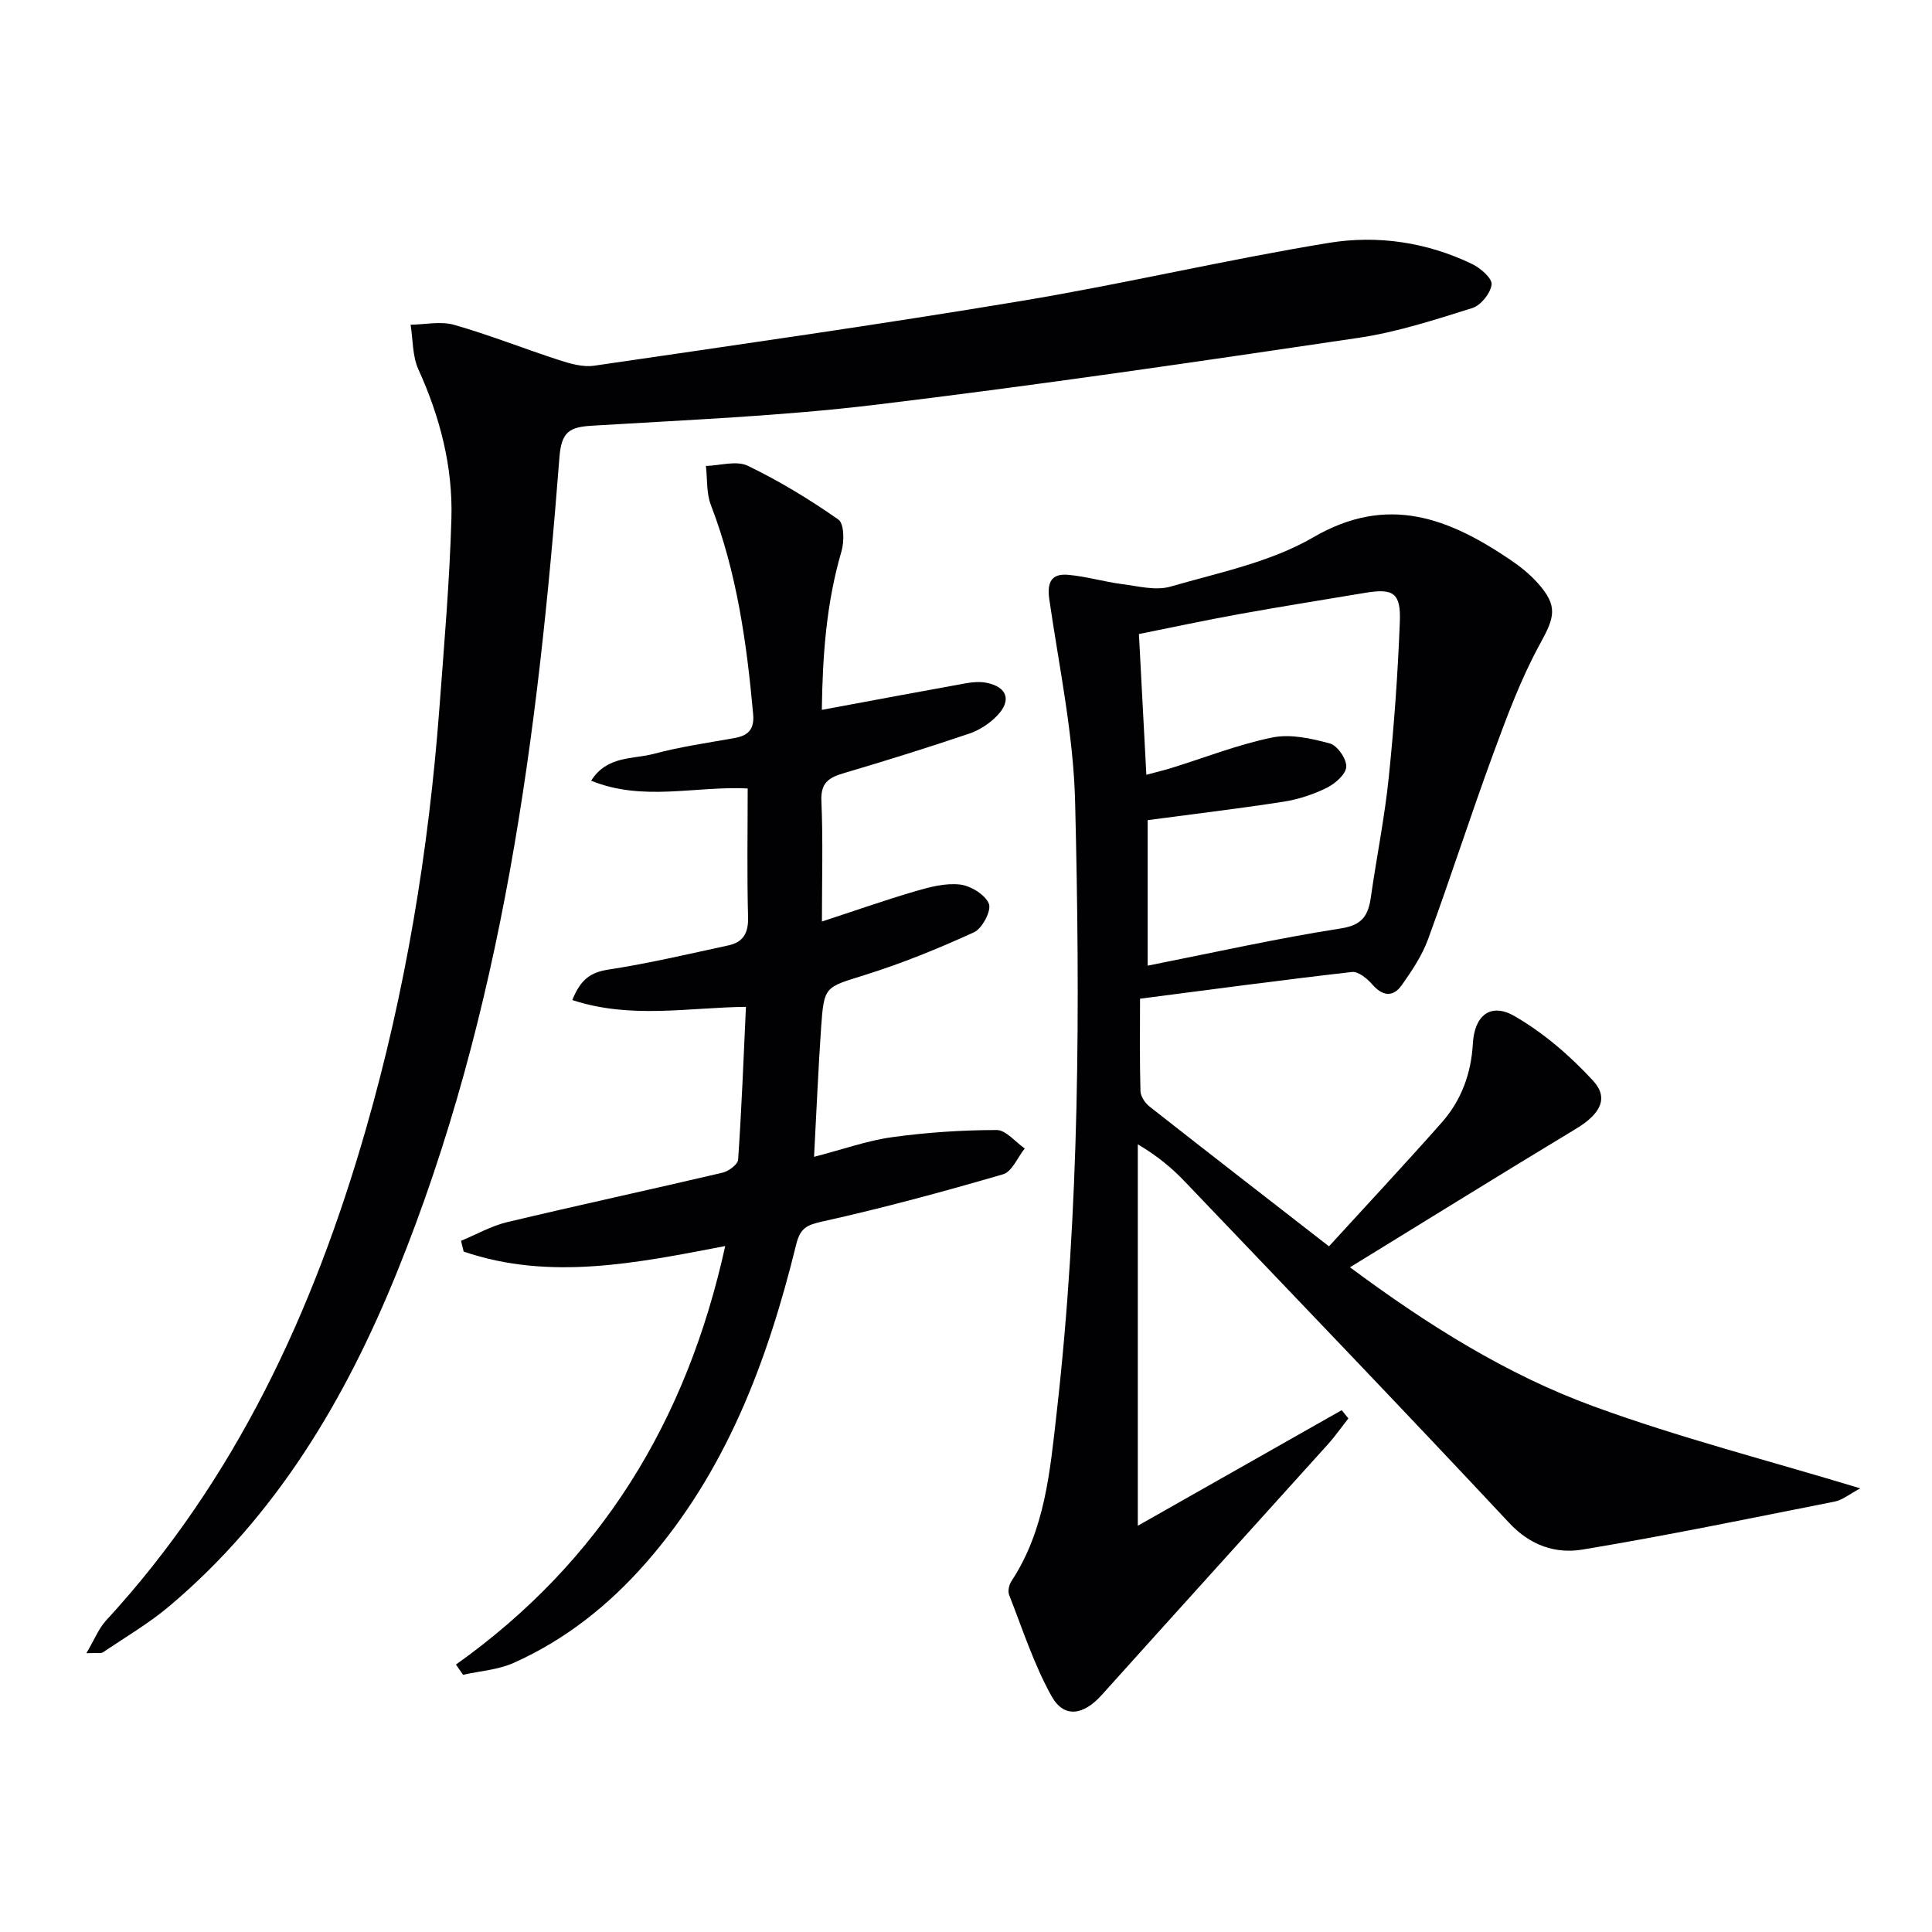<svg enable-background="new 0 0 400 400" viewBox="0 0 400 400" xmlns="http://www.w3.org/2000/svg"><g fill="#010104"><path d="m279.5 262.38c16.12 11.97 32.39 22.18 50.38 28.77 17.7 6.48 36.06 11.17 55.28 17-2.3 1.22-3.69 2.41-5.25 2.72-17.39 3.45-34.77 7.05-52.26 9.95-5.55.92-10.78-.8-15.2-5.53-22.17-23.71-44.67-47.12-67.09-70.6-2.63-2.76-5.54-5.25-9.79-7.77v78.97c13.67-7.75 27.94-15.84 42.22-23.93.46.57.92 1.14 1.38 1.71-1.42 1.8-2.74 3.69-4.27 5.39-15.59 17.3-31.24 34.55-46.8 51.87-3.78 4.21-7.81 4.88-10.4.22-3.66-6.58-6-13.89-8.77-20.94-.31-.78-.02-2.09.47-2.84 6.97-10.56 8-22.81 9.36-34.77 4.8-42.09 4.87-84.39 3.83-126.64-.35-13.99-3.32-27.92-5.34-41.85-.51-3.52.41-5.41 3.89-5.1 3.77.33 7.46 1.45 11.23 1.93 3.31.43 6.94 1.39 9.97.51 10.02-2.9 20.7-5.05 29.55-10.2 15.47-9 28.08-3.95 40.84 4.67 2.05 1.39 4.04 3 5.68 4.84 4.23 4.74 3.44 7.08.46 12.5-3.94 7.18-6.84 14.98-9.68 22.71-4.69 12.76-8.85 25.73-13.53 38.5-1.23 3.37-3.33 6.49-5.41 9.45-1.81 2.57-3.96 2.39-6.13-.1-1.06-1.21-2.89-2.73-4.2-2.58-14.5 1.65-28.96 3.6-43.89 5.53 0 6.57-.09 12.86.09 19.14.03 1.09.96 2.46 1.88 3.19 12.29 9.66 24.64 19.22 37.15 28.94 7.91-8.66 15.73-17.03 23.31-25.59 4.08-4.61 6.13-10.14 6.48-16.39.33-5.83 3.67-8.53 8.6-5.7 6.03 3.47 11.56 8.25 16.29 13.39 3.36 3.65 1.42 6.95-3.47 9.91-15.51 9.36-30.88 18.91-46.86 28.72zm-42.16-101.97c2.04-.55 3.61-.92 5.14-1.39 6.97-2.16 13.82-4.87 20.93-6.33 3.77-.77 8.09.19 11.93 1.24 1.55.42 3.48 3.22 3.39 4.83-.09 1.56-2.3 3.49-4.04 4.35-2.8 1.38-5.9 2.4-8.98 2.88-9.3 1.44-18.64 2.55-28.1 3.81v30.13c13.65-2.7 26.76-5.65 40.01-7.71 4.58-.71 5.68-2.82 6.22-6.58 1.17-8.21 2.83-16.37 3.68-24.61 1.11-10.74 1.89-21.53 2.3-32.31.23-6.01-1.37-6.95-7.24-5.97-8.67 1.45-17.35 2.83-25.99 4.39-6.9 1.25-13.77 2.72-20.79 4.13.52 10.04 1.01 19.3 1.54 29.14z"/><path d="m17.88 342.28c1.74-2.95 2.58-5.15 4.06-6.75 26.88-29.19 42.99-64.1 53.81-101.73 8.19-28.48 13-57.61 15.22-87.15.98-13.09 2.11-26.19 2.49-39.3.31-10.74-2.36-21.02-6.84-30.88-1.25-2.75-1.11-6.14-1.61-9.24 3.02-.04 6.24-.77 9.03.03 7.33 2.09 14.45 4.94 21.71 7.29 2.31.75 4.92 1.5 7.23 1.17 29.55-4.32 59.13-8.52 88.59-13.43 21.27-3.54 42.3-8.53 63.58-12.01 10.04-1.64 20.26-.15 29.65 4.39 1.73.83 4.18 2.98 4.02 4.24-.23 1.81-2.23 4.32-4 4.87-7.73 2.42-15.54 4.98-23.52 6.16-33.32 4.94-66.67 9.84-100.11 13.87-19.45 2.34-39.09 3.13-58.67 4.33-4.57.28-6.28 1.23-6.69 6.48-4.47 57.59-11.7 114.69-33.65 168.8-10.69 26.35-24.96 50.37-46.98 69-4.28 3.63-9.2 6.51-13.87 9.66-.42.3-1.21.09-3.45.2z"/><path d="m170.15 146.97c10.57-1.96 20.18-3.77 29.8-5.5 1.43-.26 2.99-.38 4.39-.09 4.19.88 5.13 3.63 2.13 6.77-1.55 1.62-3.66 3.01-5.78 3.73-8.62 2.92-17.32 5.63-26.05 8.21-3.04.9-4.74 1.98-4.58 5.7.35 8.14.11 16.31.11 25 6.7-2.19 13-4.41 19.4-6.29 2.99-.87 6.25-1.72 9.23-1.36 2.21.27 5.18 2.1 5.94 3.98.56 1.4-1.37 5.11-3.07 5.89-7.36 3.37-14.91 6.44-22.63 8.86-8.22 2.58-8.44 2.2-9.04 10.91-.59 8.6-.95 17.21-1.46 26.73 6.07-1.57 11.05-3.37 16.18-4.07 7.15-.99 14.41-1.47 21.63-1.48 1.93 0 3.87 2.48 5.81 3.82-1.48 1.84-2.63 4.8-4.48 5.34-12.37 3.61-24.84 6.99-37.42 9.78-3.29.73-4.59 1.4-5.42 4.76-5.92 24.1-14.48 47-31.21 66.03-7.69 8.74-16.65 15.84-27.27 20.59-3.22 1.44-6.98 1.68-10.49 2.47-.49-.71-.98-1.41-1.47-2.12 30.03-21.37 47.78-50.43 55.75-86.65-18.33 3.52-36.3 7.23-54.15 1.15-.18-.74-.37-1.49-.55-2.23 3.17-1.31 6.23-3.07 9.52-3.86 14.85-3.54 29.77-6.76 44.63-10.25 1.26-.3 3.16-1.71 3.22-2.7.72-10.4 1.12-20.83 1.62-31.63-11.87.12-23.87 2.57-35.95-1.41 1.76-4.4 3.9-5.76 7.51-6.31 8.35-1.29 16.6-3.23 24.86-5.02 2.98-.65 4.11-2.54 4.02-5.79-.24-8.78-.08-17.57-.08-26.69-10.96-.53-21.62 2.77-32.41-1.6 3.3-5.24 8.67-4.41 13-5.57 5.44-1.46 11.05-2.26 16.61-3.25 2.88-.51 4.22-1.76 3.93-4.98-1.33-14.76-3.38-29.33-8.75-43.28-.95-2.46-.71-5.38-1.03-8.09 2.92-.08 6.32-1.16 8.66-.04 6.54 3.15 12.82 6.97 18.77 11.14 1.21.85 1.24 4.57.63 6.61-3.13 10.67-3.9 21.51-4.06 32.79z"/></g></svg>